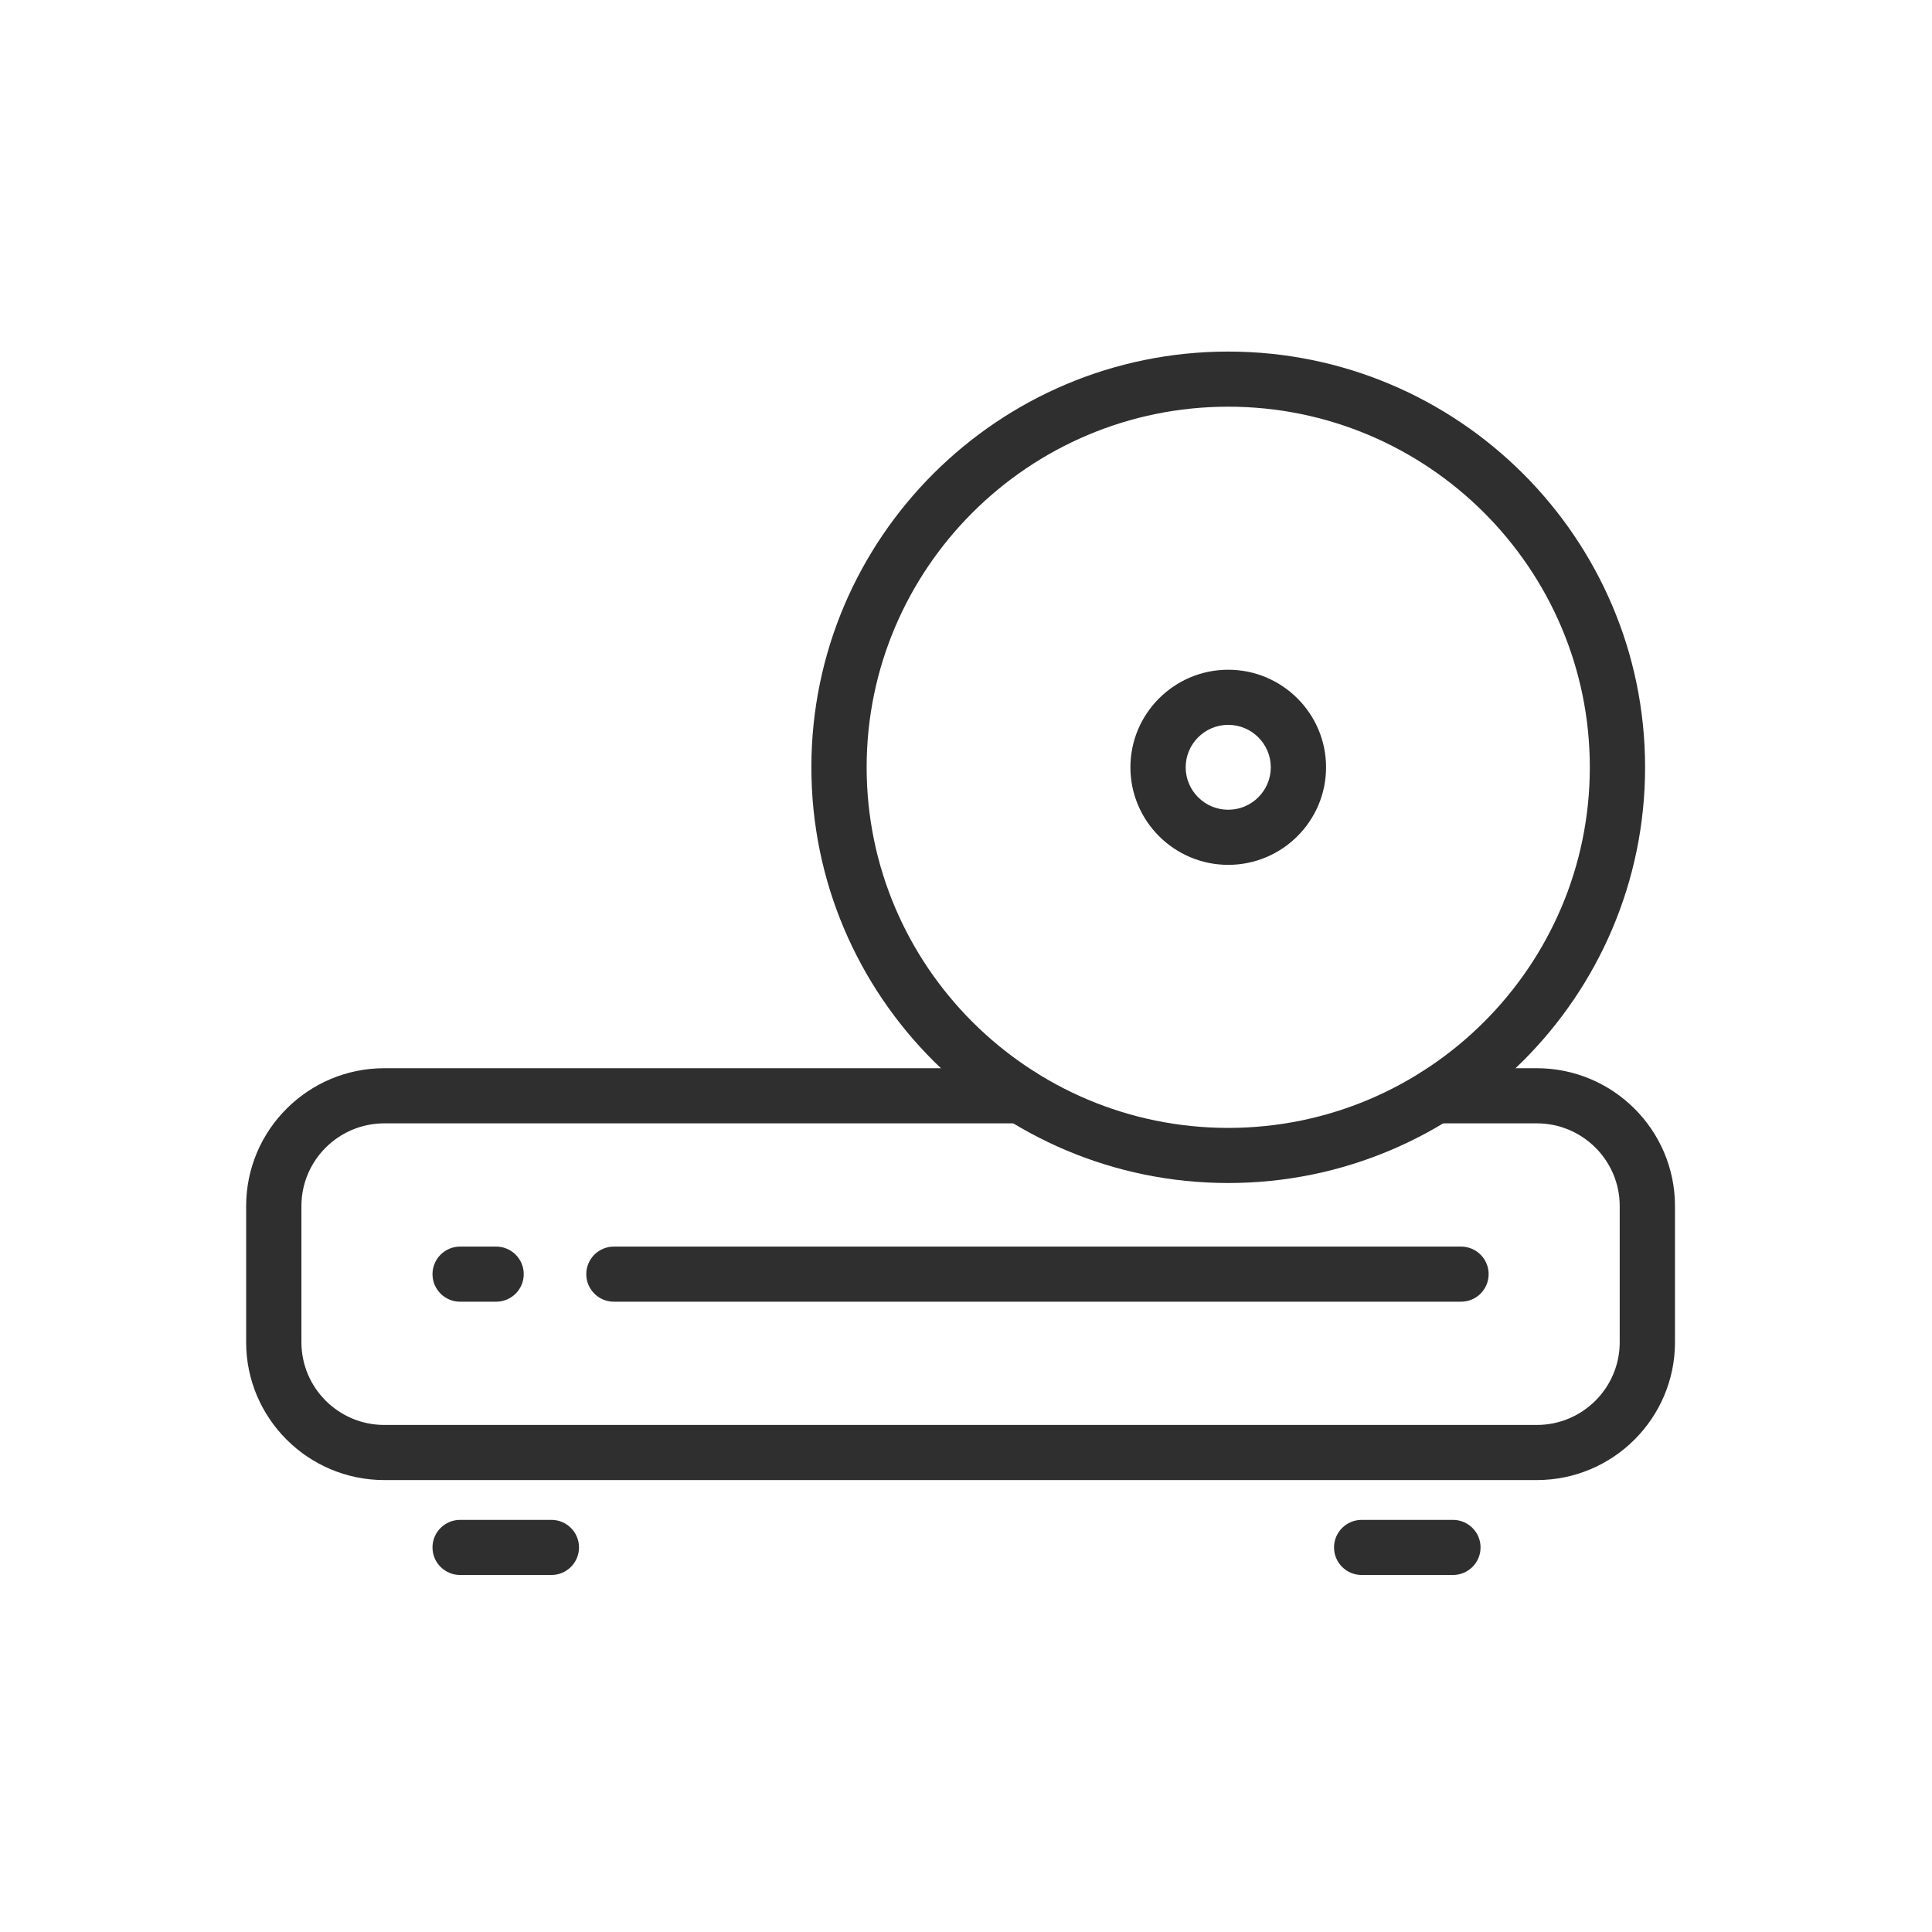 <?xml version="1.0" encoding="UTF-8"?>
<svg width="150px" height="150px" viewBox="0 0 150 150" version="1.1" xmlns="http://www.w3.org/2000/svg" xmlns:xlink="http://www.w3.org/1999/xlink">
    <!-- Generator: Sketch 49 (51002) - http://www.bohemiancoding.com/sketch -->
    <title>dvd player</title>
    <desc>Created with Sketch.</desc>
    <defs></defs>
    <g id="dvd-player" stroke="none" stroke-width="1" fill="none" fill-rule="evenodd">
        <g id="Group-47" transform="translate(19, 27)" fill="#2F2F2F">
            <path d="M100.317,87.912 L10.839,87.912 C4.922,87.912 0.111,83.113 0.111,77.214 L0.111,66.635 C0.111,60.736 4.922,55.936 10.839,55.936 L60.258,55.936 C61.444,55.936 62.404,56.895 62.404,58.076 C62.404,59.259 61.444,60.216 60.258,60.216 L10.839,60.216 C7.288,60.216 4.402,63.096 4.402,66.635 L4.402,77.214 C4.402,80.753 7.288,83.633 10.839,83.633 L100.317,83.633 C103.866,83.633 106.754,80.753 106.754,77.214 L106.754,66.635 C106.754,63.096 103.866,60.216 100.317,60.216 L92.46,60.216 C91.276,60.216 90.315,59.259 90.315,58.076 C90.315,56.895 91.276,55.936 92.46,55.936 L100.317,55.936 C106.233,55.936 111.045,60.736 111.045,66.635 L111.045,77.214 C111.045,83.113 106.233,87.912 100.317,87.912" id="Fill-258"></path>
            <path d="M94.431,74.064 L28.664,74.064 C27.479,74.064 26.518,73.107 26.518,71.924 C26.518,70.742 27.479,69.784 28.664,69.784 L94.431,69.784 C95.617,69.784 96.577,70.742 96.577,71.924 C96.577,73.107 95.617,74.064 94.431,74.064" id="Fill-260"></path>
            <path d="M19.518,74.064 L16.724,74.064 C15.54,74.064 14.579,73.107 14.579,71.924 C14.579,70.742 15.54,69.784 16.724,69.784 L19.518,69.784 C20.703,69.784 21.663,70.742 21.663,71.924 C21.663,73.107 20.703,74.064 19.518,74.064" id="Fill-262"></path>
            <path d="M23.809,95.282 L16.724,95.282 C15.54,95.282 14.579,94.325 14.579,93.142 C14.579,91.96 15.54,91.003 16.724,91.003 L23.809,91.003 C24.995,91.003 25.954,91.96 25.954,93.142 C25.954,94.325 24.995,95.282 23.809,95.282" id="Fill-264"></path>
            <path d="M93.805,95.282 L86.72,95.282 C85.536,95.282 84.574,94.325 84.574,93.142 C84.574,91.96 85.536,91.003 86.72,91.003 L93.805,91.003 C94.99,91.003 95.95,91.96 95.95,93.142 C95.95,94.325 94.99,95.282 93.805,95.282" id="Fill-266"></path>
            <path d="M76.36,4.575 C60.88,4.575 48.286,17.135 48.286,32.572 C48.286,48.01 60.88,60.57 76.36,60.57 C91.84,60.57 104.433,48.01 104.433,32.572 C104.433,17.135 91.84,4.575 76.36,4.575 M76.36,64.849 C58.513,64.849 43.995,50.37 43.995,32.572 C43.995,14.774 58.513,0.296 76.36,0.296 C94.205,0.296 108.724,14.774 108.724,32.572 C108.724,50.37 94.205,64.849 76.36,64.849" id="Fill-268"></path>
            <path d="M76.36,29.278 C74.538,29.278 73.056,30.756 73.056,32.573 C73.056,34.389 74.538,35.868 76.36,35.868 C78.181,35.868 79.664,34.389 79.664,32.573 C79.664,30.756 78.181,29.278 76.36,29.278 M76.36,40.147 C72.172,40.147 68.765,36.75 68.765,32.573 C68.765,28.396 72.172,24.998 76.36,24.998 C80.548,24.998 83.955,28.396 83.955,32.573 C83.955,36.75 80.548,40.147 76.36,40.147" id="Fill-270"></path>
        </g>
    </g>
</svg>